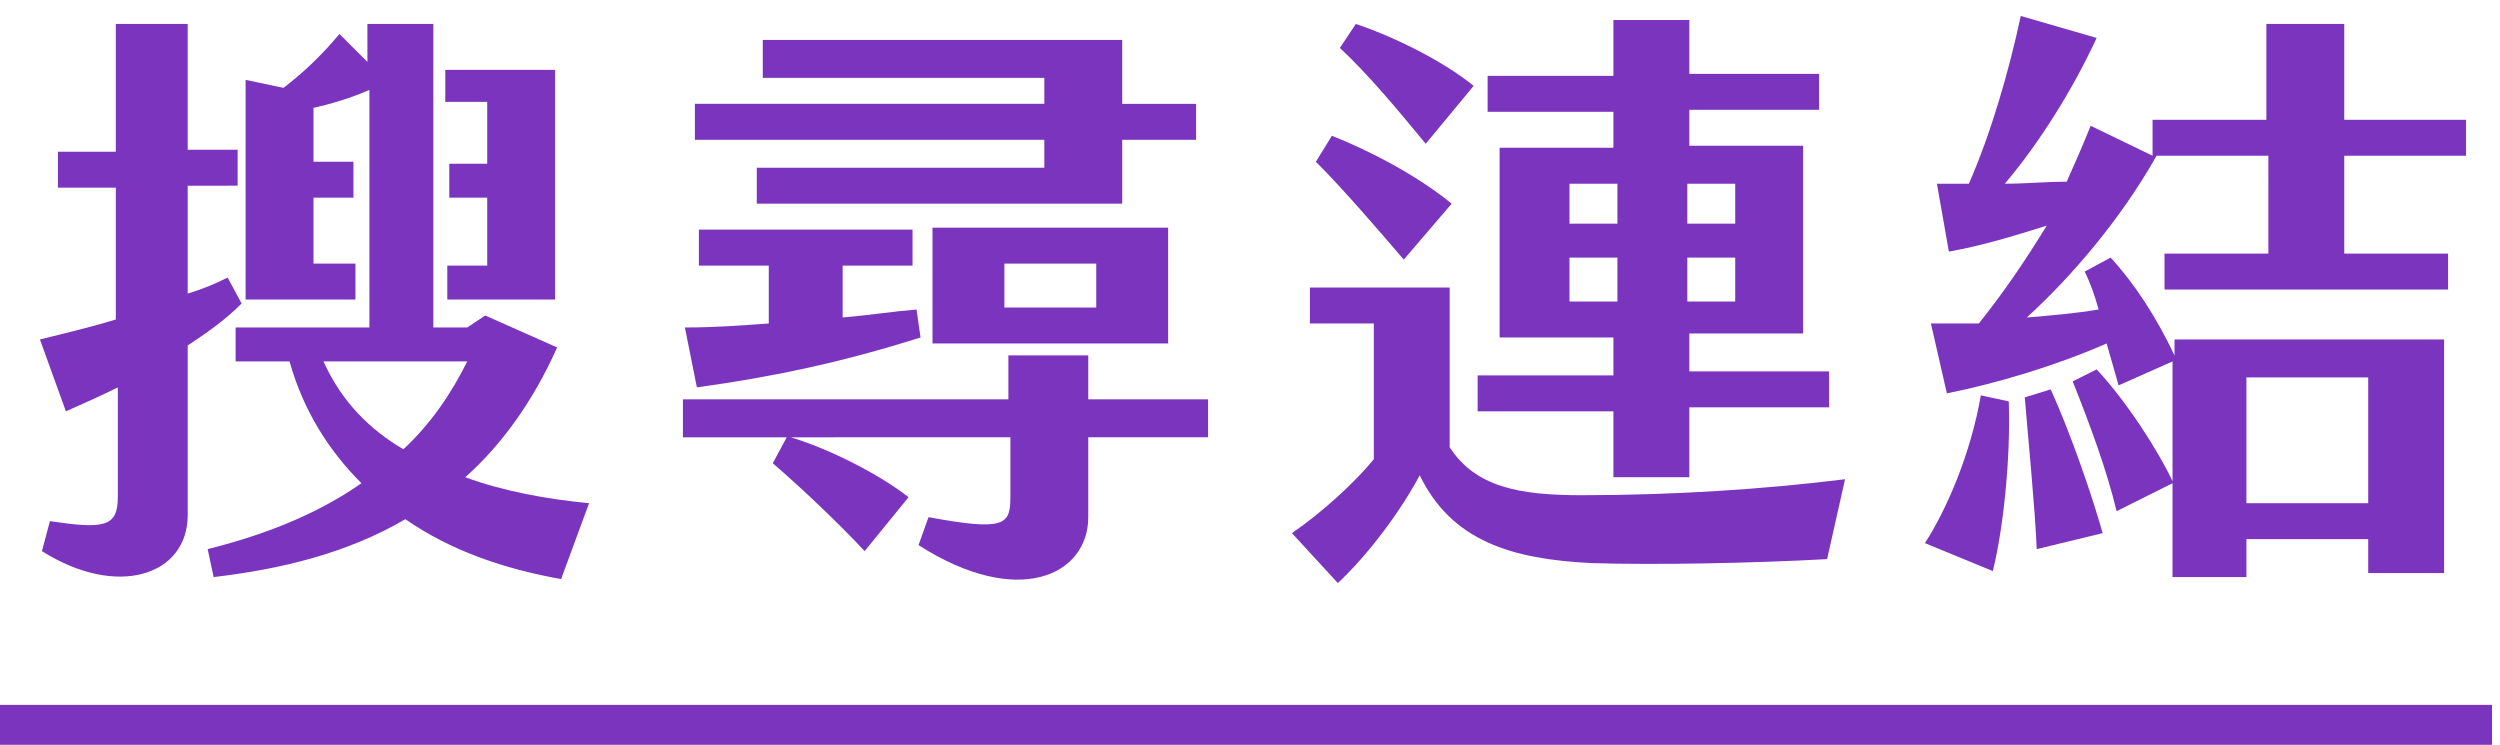 <?xml version="1.0" encoding="utf-8"?>
<!-- Generator: Adobe Illustrator 28.1.0, SVG Export Plug-In . SVG Version: 6.00 Build 0)  -->
<svg version="1.1" id="_圖層_2" xmlns="http://www.w3.org/2000/svg" xmlns:xlink="http://www.w3.org/1999/xlink" x="0px" y="0px"
	 viewBox="0 0 125.2 37.3" style="enable-background:new 0 0 125.2 37.3;" xml:space="preserve">
<style type="text/css">
	.st0{fill:none;stroke:#7B34BE;stroke-width:2;stroke-miterlimit:10;}
	.st1{enable-background:new    ;}
	.st2{fill:#7B34BE;}
</style>
<g id="KV">
	<line class="st0" x1="0" y1="36.3" x2="124.8" y2="36.3"/>
	<g class="st1">
		<path class="st2" d="M9.4,17.3v8.5c0,3-3.5,4.2-7.3,1.8l0.4-1.5c2.7,0.4,3.4,0.3,3.4-1.2v-5.5c-0.8,0.4-1.7,0.8-2.6,1.2L2,17
			c1.2-0.3,2.5-0.6,3.8-1V9.4H2.9V7.6h2.9V1.2h3.6v6.3h2.5v1.8H9.4v5.4c0.7-0.2,1.4-0.5,2-0.8l0.7,1.3C11.2,16.1,10.3,16.7,9.4,17.3
			z M28.1,29c-2.8-0.5-5.5-1.4-7.8-3c-2.9,1.7-6.2,2.5-9.6,2.9l-0.3-1.4c3.2-0.8,5.7-1.9,7.7-3.3c-1.6-1.6-2.9-3.6-3.6-6.1h-2.7
			v-1.7h6.7V4.5c-0.9,0.4-1.9,0.7-2.8,0.9v2.7h2v1.8h-2v3.3h2.1V15h-5.5V4l1.9,0.4c0.9-0.7,1.8-1.5,2.8-2.7l1.4,1.4V1.2h3.3v15.2
			h1.7l0.9-0.6l3.6,1.6c-1.2,2.7-2.8,4.9-4.6,6.5c1.9,0.7,4.1,1.1,6.2,1.3L28.1,29z M20.2,22.5c1.4-1.3,2.4-2.8,3.2-4.4h-7.2
			C17.1,20.1,18.5,21.5,20.2,22.5z M24.4,5.1h-2.1V3.5h5.5V15h-5.4v-1.7h2V9.9h-1.9V8.2h1.9V5.1z"/>
		<path class="st2" d="M60.5,20v1.9h-6v4c0,2.9-3.5,4.6-8.5,1.4l0.5-1.4c3.8,0.7,4.1,0.4,4.1-1v-3H39.6c2,0.6,4.5,1.9,5.9,3
			l-2.2,2.7c-1.2-1.3-3.2-3.2-4.6-4.4l0.7-1.3h-5.2V20h16.3v-2.2h4V20H60.5z M34.9,19.4l-0.6-3c1.5,0,2.8-0.1,4.2-0.2v-2.9H35v-1.8
			h10.7v1.8h-3.5v2.6c1.2-0.1,2.5-0.3,3.7-0.4l0.2,1.4C42,18.2,38.5,18.9,34.9,19.4z M52.4,7H34.8V5.2h17.5V3.9H38.2V2h18v3.2h3.7V7
			h-3.7v3.2H37.9V8.4h14.4V7z M46.7,11.4h11.8v5.8H46.7V11.4z M50.3,15.4h4.6v-2.2h-4.6V15.4z"/>
		<path class="st2" d="M64.7,26.7c1.6-1.1,3.2-2.6,4.1-3.7v-6.8h-3.2v-1.8h7v8c1.3,2,3.5,2.4,6.6,2.4c4.6,0,9.2-0.3,13.2-0.8
			L91.5,28c-3.5,0.2-8.6,0.3-11.8,0.2c-4-0.2-7-1.1-8.6-4.4c-0.9,1.7-2.5,3.9-4.1,5.4L64.7,26.7z M65.9,8.1l0.8-1.3
			c1.8,0.7,4.3,2,6,3.4l-2.4,2.8C69.1,11.6,67.3,9.5,65.9,8.1z M67.1,2.4l0.8-1.2c1.8,0.6,4.3,1.8,5.9,3.1l-2.4,2.9
			C70,5.5,68.5,3.7,67.1,2.4z M80.8,20.6H74v-1.8h6.8v-1.9h-5.7V7.4h5.7V5.6h-6.3V3.8h6.3V1h3.8v2.7h6.5v1.8h-6.5v1.8h5.7v9.4h-5.7
			v1.9h7v1.8h-7v3.5h-3.8V20.6z M81,11.2v-2h-2.4v2H81z M81,15.1v-2.2h-2.4v2.2H81z M86.9,11.2v-2h-2.4v2H86.9z M86.9,15.1v-2.2
			h-2.4v2.2H86.9z"/>
		<path class="st2" d="M100.6,20.1c0.1,3-0.3,6.5-0.8,8.5l-3.4-1.4c1.1-1.7,2.3-4.5,2.8-7.4L100.6,20.1z M117.4,7.8v4.9h5.2v1.8
			h-14.2v-1.8h5.2V7.8H108c-1.8,3.2-4.3,6.1-6.5,8.1c1.2-0.1,2.4-0.2,3.6-0.4c-0.2-0.7-0.4-1.3-0.7-1.9l1.3-0.7
			c1.2,1.3,2.3,3,3.2,4.9v-0.8h13.5v11.7h-3.8V27h-6.1v1.9h-3.7v-4.7l-2.8,1.4c-0.5-2.1-1.4-4.5-2.2-6.5l1.2-0.6
			c1.5,1.6,3.1,4.1,3.8,5.6v-6l-2.7,1.2c-0.2-0.7-0.4-1.4-0.6-2.1c-2.5,1.1-5.5,2-8,2.5l-0.8-3.5c0.8,0,1.6,0,2.4,0
			c1.2-1.5,2.3-3.1,3.4-4.9c-1.6,0.5-3.2,1-4.9,1.3L97,9.2c0.5,0,1,0,1.6,0c1.1-2.5,2-5.6,2.6-8.4l3.8,1.1c-1.2,2.6-2.9,5.3-4.6,7.3
			c1.1,0,2-0.1,3.1-0.1c0.4-0.9,0.8-1.8,1.2-2.8l3.1,1.5V6h5.7V1.2h3.9V6h6.1v1.8H117.4z M102.7,19.5c1,2.2,2.1,5.4,2.6,7.2
			l-3.3,0.8c-0.1-2.2-0.4-5.2-0.6-7.6L102.7,19.5z M112.5,25.2h6.1v-6.3h-6.1V25.2z"/>
	</g>
</g>
</svg>
